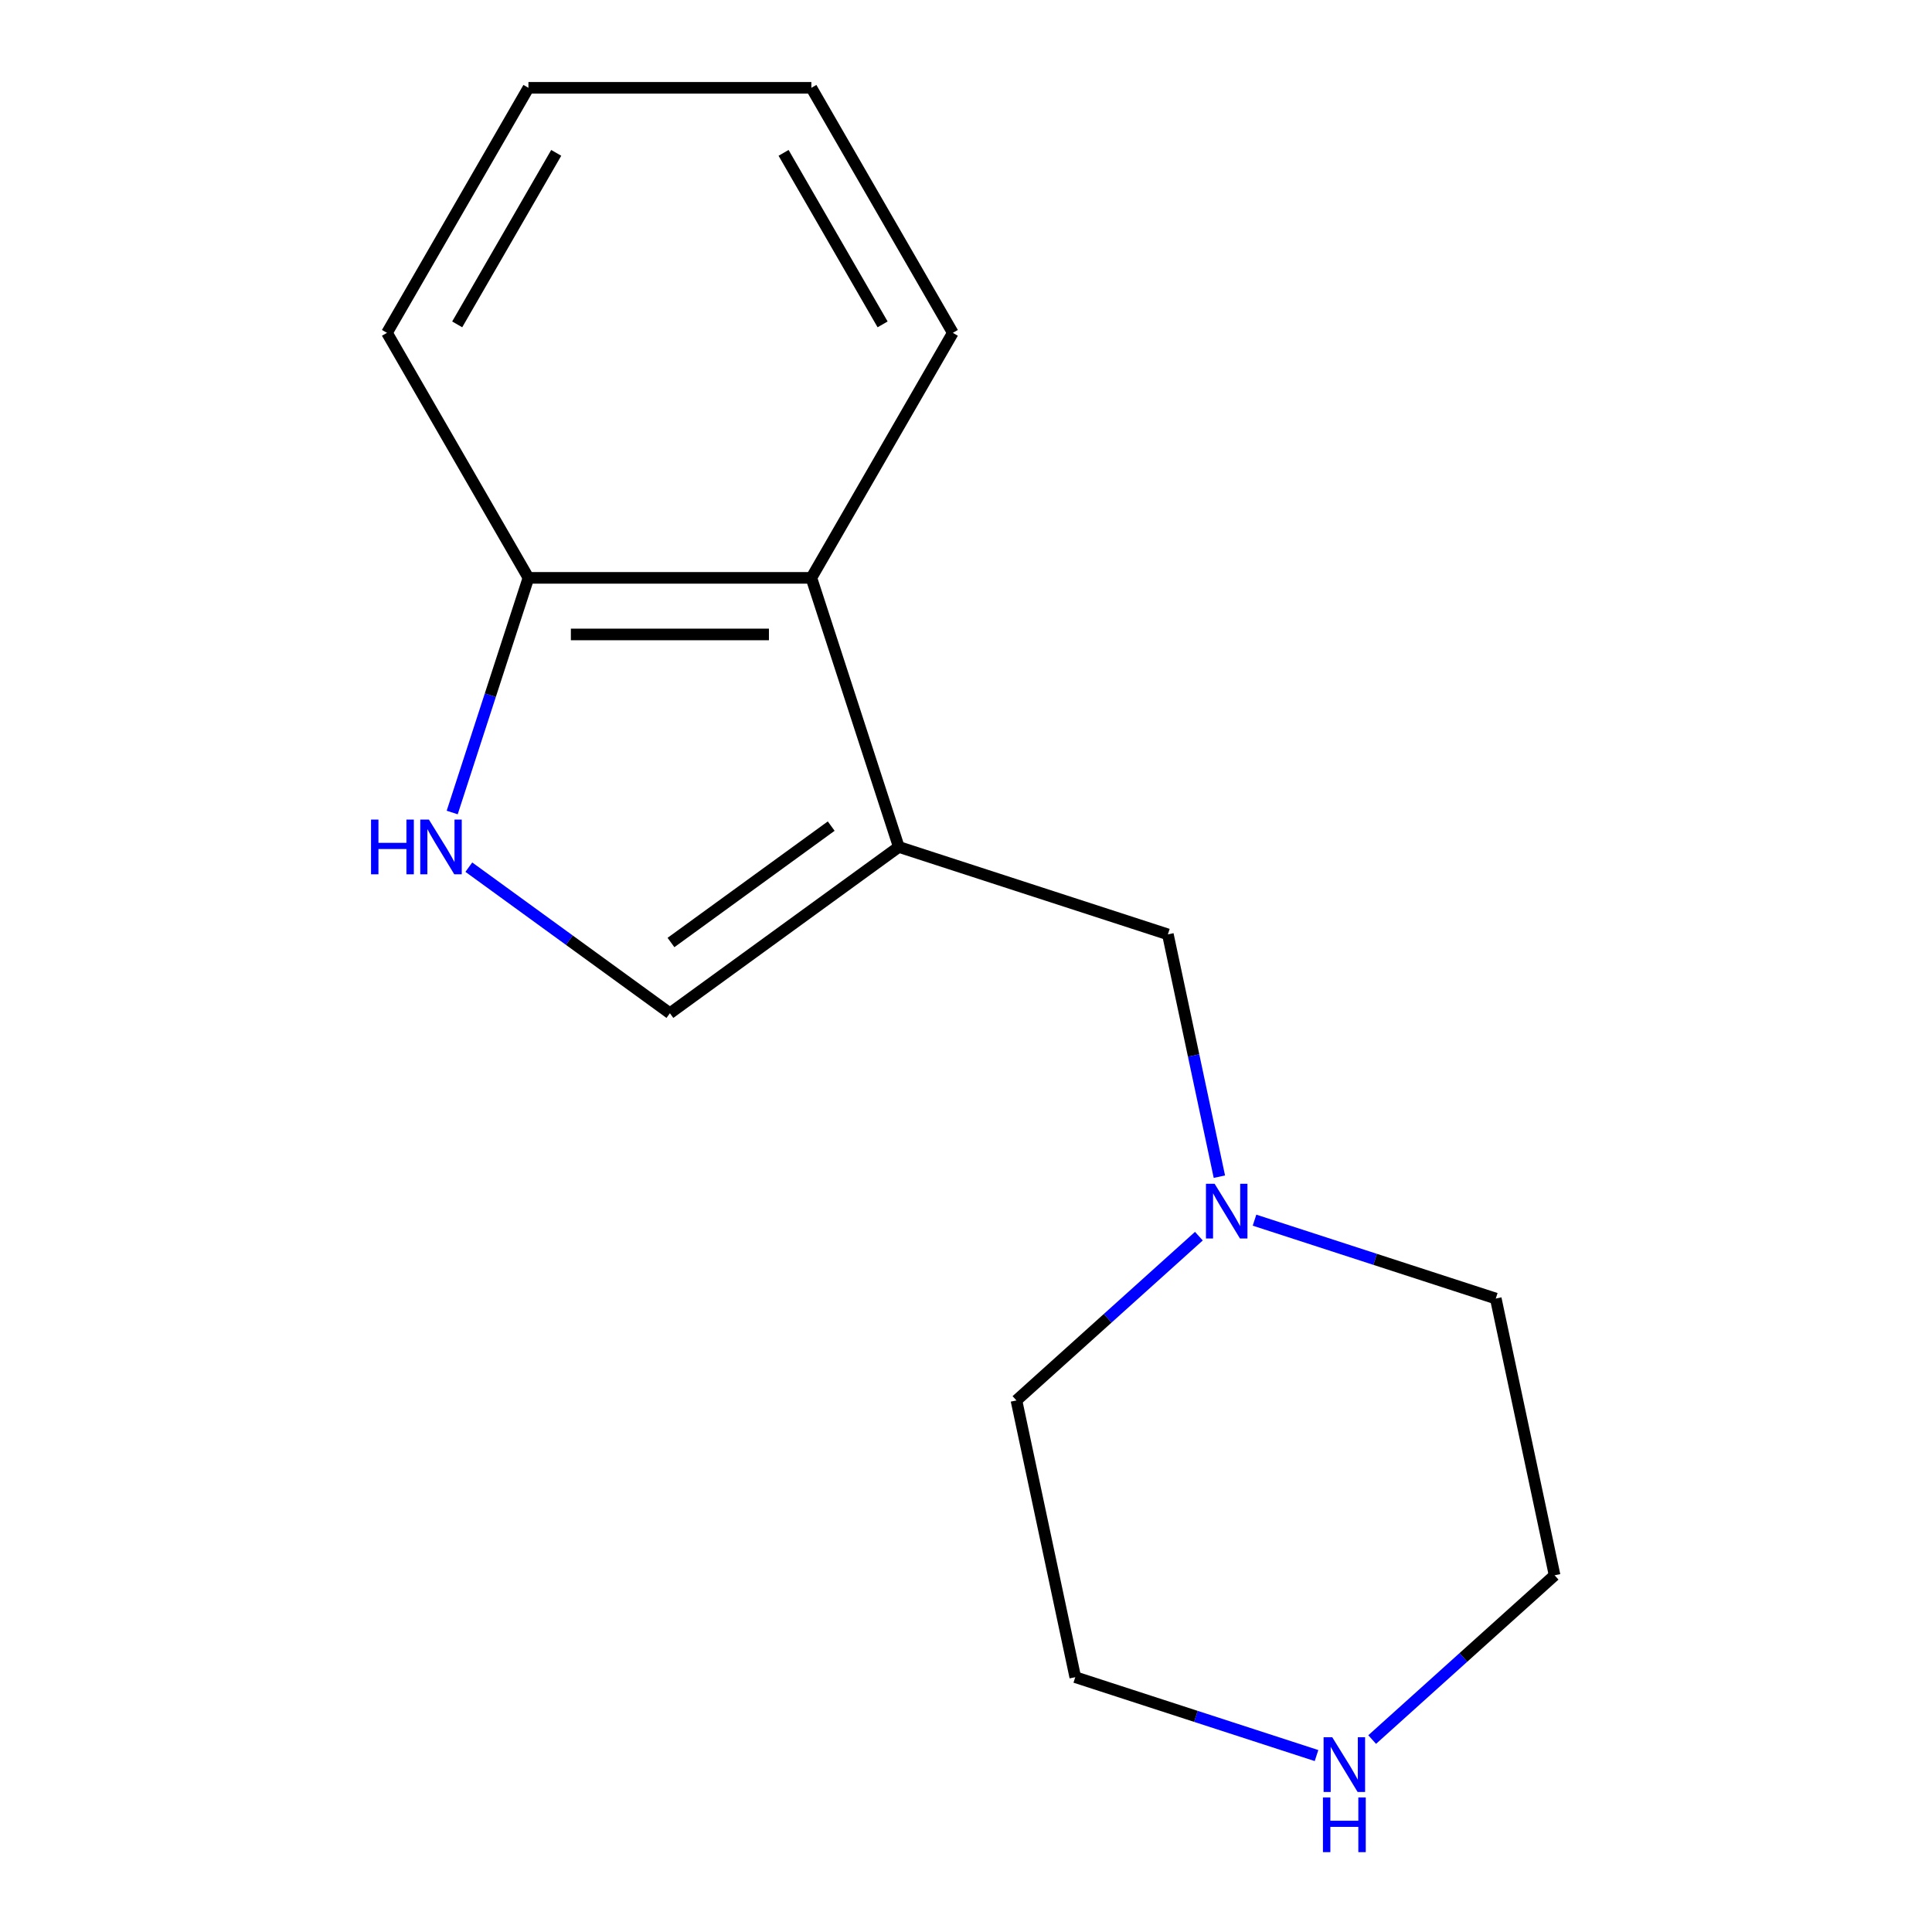 <?xml version='1.0' encoding='iso-8859-1'?>
<svg version='1.1' baseProfile='full'
              xmlns='http://www.w3.org/2000/svg'
                      xmlns:rdkit='http://www.rdkit.org/xml'
                      xmlns:xlink='http://www.w3.org/1999/xlink'
                  xml:space='preserve'
width='1000px' height='1000px' viewBox='0 0 1000 1000'>
<!-- END OF HEADER -->
<rect style='opacity:1.0;fill:#FFFFFF;stroke:none' width='1000' height='1000' x='0' y='0'> </rect>
<path class='bond-1' d='M 465.214,438.376 L 346.74,524.453' style='fill:none;fill-rule:evenodd;stroke:#000000;stroke-width:6px;stroke-linecap:butt;stroke-linejoin:miter;stroke-opacity:1' />
<path class='bond-1' d='M 430.228,427.592 L 347.296,487.846' style='fill:none;fill-rule:evenodd;stroke:#000000;stroke-width:6px;stroke-linecap:butt;stroke-linejoin:miter;stroke-opacity:1' />
<path class='bond-2' d='M 465.214,438.376 L 419.961,299.101' style='fill:none;fill-rule:evenodd;stroke:#000000;stroke-width:6px;stroke-linecap:butt;stroke-linejoin:miter;stroke-opacity:1' />
<path class='bond-3' d='M 465.214,438.376 L 604.49,483.629' style='fill:none;fill-rule:evenodd;stroke:#000000;stroke-width:6px;stroke-linecap:butt;stroke-linejoin:miter;stroke-opacity:1' />
<path class='bond-0' d='M 242.666,448.839 L 294.703,486.646' style='fill:none;fill-rule:evenodd;stroke:#0000FF;stroke-width:6px;stroke-linecap:butt;stroke-linejoin:miter;stroke-opacity:1' />
<path class='bond-0' d='M 294.703,486.646 L 346.74,524.453' style='fill:none;fill-rule:evenodd;stroke:#000000;stroke-width:6px;stroke-linecap:butt;stroke-linejoin:miter;stroke-opacity:1' />
<path class='bond-15' d='M 234.056,420.555 L 253.787,359.828' style='fill:none;fill-rule:evenodd;stroke:#0000FF;stroke-width:6px;stroke-linecap:butt;stroke-linejoin:miter;stroke-opacity:1' />
<path class='bond-15' d='M 253.787,359.828 L 273.519,299.101' style='fill:none;fill-rule:evenodd;stroke:#000000;stroke-width:6px;stroke-linecap:butt;stroke-linejoin:miter;stroke-opacity:1' />
<path class='bond-5' d='M 419.961,299.101 L 273.519,299.101' style='fill:none;fill-rule:evenodd;stroke:#000000;stroke-width:6px;stroke-linecap:butt;stroke-linejoin:miter;stroke-opacity:1' />
<path class='bond-5' d='M 397.995,328.389 L 295.485,328.389' style='fill:none;fill-rule:evenodd;stroke:#000000;stroke-width:6px;stroke-linecap:butt;stroke-linejoin:miter;stroke-opacity:1' />
<path class='bond-9' d='M 419.961,299.101 L 493.182,172.278' style='fill:none;fill-rule:evenodd;stroke:#000000;stroke-width:6px;stroke-linecap:butt;stroke-linejoin:miter;stroke-opacity:1' />
<path class='bond-4' d='M 604.49,483.629 L 617.819,546.34' style='fill:none;fill-rule:evenodd;stroke:#000000;stroke-width:6px;stroke-linecap:butt;stroke-linejoin:miter;stroke-opacity:1' />
<path class='bond-4' d='M 617.819,546.34 L 631.149,609.05' style='fill:none;fill-rule:evenodd;stroke:#0000FF;stroke-width:6px;stroke-linecap:butt;stroke-linejoin:miter;stroke-opacity:1' />
<path class='bond-7' d='M 649.338,631.551 L 711.775,651.838' style='fill:none;fill-rule:evenodd;stroke:#0000FF;stroke-width:6px;stroke-linecap:butt;stroke-linejoin:miter;stroke-opacity:1' />
<path class='bond-7' d='M 711.775,651.838 L 774.212,672.125' style='fill:none;fill-rule:evenodd;stroke:#000000;stroke-width:6px;stroke-linecap:butt;stroke-linejoin:miter;stroke-opacity:1' />
<path class='bond-8' d='M 620.536,639.838 L 573.322,682.349' style='fill:none;fill-rule:evenodd;stroke:#0000FF;stroke-width:6px;stroke-linecap:butt;stroke-linejoin:miter;stroke-opacity:1' />
<path class='bond-8' d='M 573.322,682.349 L 526.109,724.861' style='fill:none;fill-rule:evenodd;stroke:#000000;stroke-width:6px;stroke-linecap:butt;stroke-linejoin:miter;stroke-opacity:1' />
<path class='bond-12' d='M 273.519,299.101 L 200.297,172.278' style='fill:none;fill-rule:evenodd;stroke:#000000;stroke-width:6px;stroke-linecap:butt;stroke-linejoin:miter;stroke-opacity:1' />
<path class='bond-6' d='M 681.43,908.677 L 618.993,888.39' style='fill:none;fill-rule:evenodd;stroke:#0000FF;stroke-width:6px;stroke-linecap:butt;stroke-linejoin:miter;stroke-opacity:1' />
<path class='bond-6' d='M 618.993,888.39 L 556.556,868.103' style='fill:none;fill-rule:evenodd;stroke:#000000;stroke-width:6px;stroke-linecap:butt;stroke-linejoin:miter;stroke-opacity:1' />
<path class='bond-16' d='M 710.232,900.39 L 757.446,857.878' style='fill:none;fill-rule:evenodd;stroke:#0000FF;stroke-width:6px;stroke-linecap:butt;stroke-linejoin:miter;stroke-opacity:1' />
<path class='bond-16' d='M 757.446,857.878 L 804.659,815.367' style='fill:none;fill-rule:evenodd;stroke:#000000;stroke-width:6px;stroke-linecap:butt;stroke-linejoin:miter;stroke-opacity:1' />
<path class='bond-11' d='M 774.212,672.125 L 804.659,815.367' style='fill:none;fill-rule:evenodd;stroke:#000000;stroke-width:6px;stroke-linecap:butt;stroke-linejoin:miter;stroke-opacity:1' />
<path class='bond-10' d='M 526.109,724.861 L 556.556,868.103' style='fill:none;fill-rule:evenodd;stroke:#000000;stroke-width:6px;stroke-linecap:butt;stroke-linejoin:miter;stroke-opacity:1' />
<path class='bond-13' d='M 493.182,172.278 L 419.961,45.455' style='fill:none;fill-rule:evenodd;stroke:#000000;stroke-width:6px;stroke-linecap:butt;stroke-linejoin:miter;stroke-opacity:1' />
<path class='bond-13' d='M 456.835,167.898 L 405.58,79.122' style='fill:none;fill-rule:evenodd;stroke:#000000;stroke-width:6px;stroke-linecap:butt;stroke-linejoin:miter;stroke-opacity:1' />
<path class='bond-17' d='M 200.297,172.278 L 273.519,45.455' style='fill:none;fill-rule:evenodd;stroke:#000000;stroke-width:6px;stroke-linecap:butt;stroke-linejoin:miter;stroke-opacity:1' />
<path class='bond-17' d='M 236.645,167.898 L 287.9,79.122' style='fill:none;fill-rule:evenodd;stroke:#000000;stroke-width:6px;stroke-linecap:butt;stroke-linejoin:miter;stroke-opacity:1' />
<path class='bond-14' d='M 419.961,45.455 L 273.519,45.455' style='fill:none;fill-rule:evenodd;stroke:#000000;stroke-width:6px;stroke-linecap:butt;stroke-linejoin:miter;stroke-opacity:1' />
<path  class='atom-1' d='M 192.045 424.216
L 195.885 424.216
L 195.885 436.256
L 210.365 436.256
L 210.365 424.216
L 214.205 424.216
L 214.205 452.536
L 210.365 452.536
L 210.365 439.456
L 195.885 439.456
L 195.885 452.536
L 192.045 452.536
L 192.045 424.216
' fill='#0000FF'/>
<path  class='atom-1' d='M 222.005 424.216
L 231.285 439.216
Q 232.205 440.696, 233.685 443.376
Q 235.165 446.056, 235.245 446.216
L 235.245 424.216
L 239.005 424.216
L 239.005 452.536
L 235.125 452.536
L 225.165 436.136
Q 224.005 434.216, 222.765 432.016
Q 221.565 429.816, 221.205 429.136
L 221.205 452.536
L 217.525 452.536
L 217.525 424.216
L 222.005 424.216
' fill='#0000FF'/>
<path  class='atom-5' d='M 628.677 612.711
L 637.957 627.711
Q 638.877 629.191, 640.357 631.871
Q 641.837 634.551, 641.917 634.711
L 641.917 612.711
L 645.677 612.711
L 645.677 641.031
L 641.797 641.031
L 631.837 624.631
Q 630.677 622.711, 629.437 620.511
Q 628.237 618.311, 627.877 617.631
L 627.877 641.031
L 624.197 641.031
L 624.197 612.711
L 628.677 612.711
' fill='#0000FF'/>
<path  class='atom-7' d='M 689.571 899.196
L 698.851 914.196
Q 699.771 915.676, 701.251 918.356
Q 702.731 921.036, 702.811 921.196
L 702.811 899.196
L 706.571 899.196
L 706.571 927.516
L 702.691 927.516
L 692.731 911.116
Q 691.571 909.196, 690.331 906.996
Q 689.131 904.796, 688.771 904.116
L 688.771 927.516
L 685.091 927.516
L 685.091 899.196
L 689.571 899.196
' fill='#0000FF'/>
<path  class='atom-7' d='M 684.751 930.348
L 688.591 930.348
L 688.591 942.388
L 703.071 942.388
L 703.071 930.348
L 706.911 930.348
L 706.911 958.668
L 703.071 958.668
L 703.071 945.588
L 688.591 945.588
L 688.591 958.668
L 684.751 958.668
L 684.751 930.348
' fill='#0000FF'/>
</svg>
